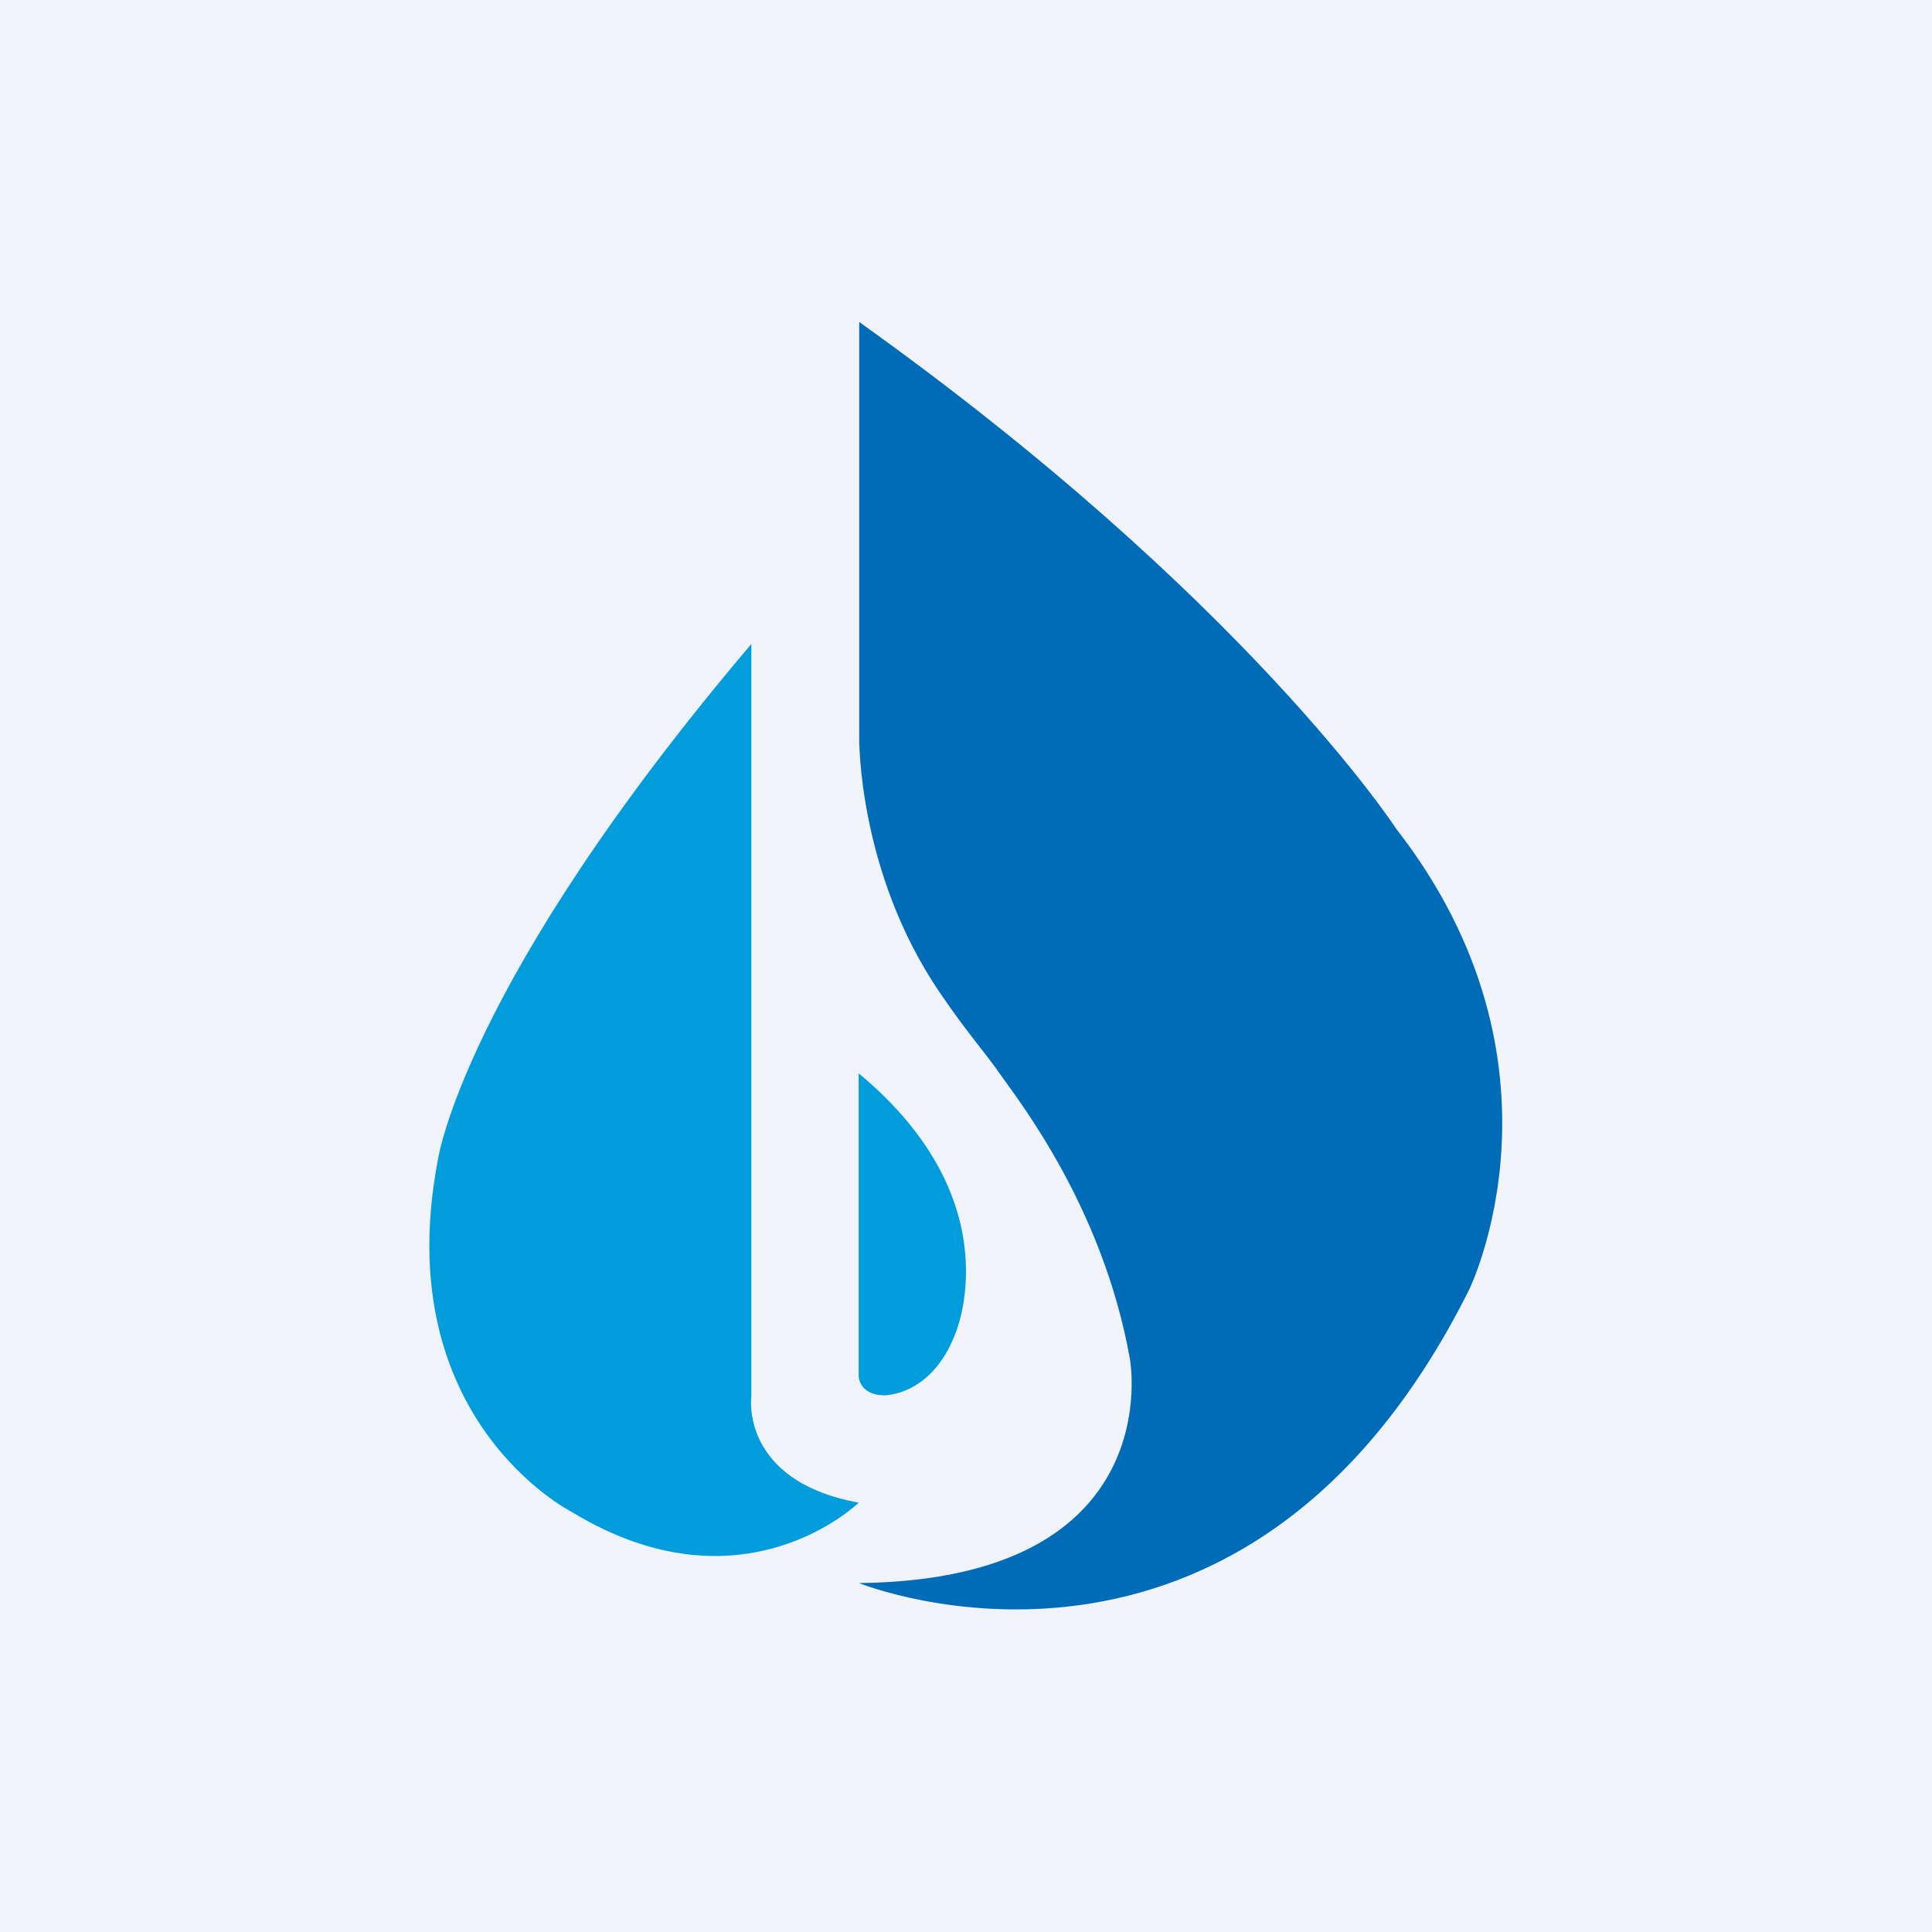 <!-- by TradingView --><svg width="18" height="18" xmlns="http://www.w3.org/2000/svg"><path fill="#F0F3FA" d="M0 0h18v18H0z"/><path d="M8.75 9.239c-.762-1.124-.745-2.37-.745-2.37V3c3.608 2.575 5.002 4.72 5.002 4.72 1.713 2.2.68 4.297.68 4.297-2.094 4.19-5.684 2.732-5.684 2.732 2.906-.033 2.524-2.089 2.524-2.089-.252-1.416-1.043-2.413-1.2-2.64-.159-.229-.31-.387-.577-.781z" fill="#006BB6"/><path d="M8 10v2.818s-.001.177.234.182c0 0 .436.01.66-.558 0 0 .56-1.236-.894-2.442zM7 6v7.005s-.113.79 1 .995c0 0-1.08 1.058-2.674.086 0 0-1.705-.861-1.248-3.271 0 0 .226-1.637 2.922-4.815z" fill="#009CDC"/></svg>